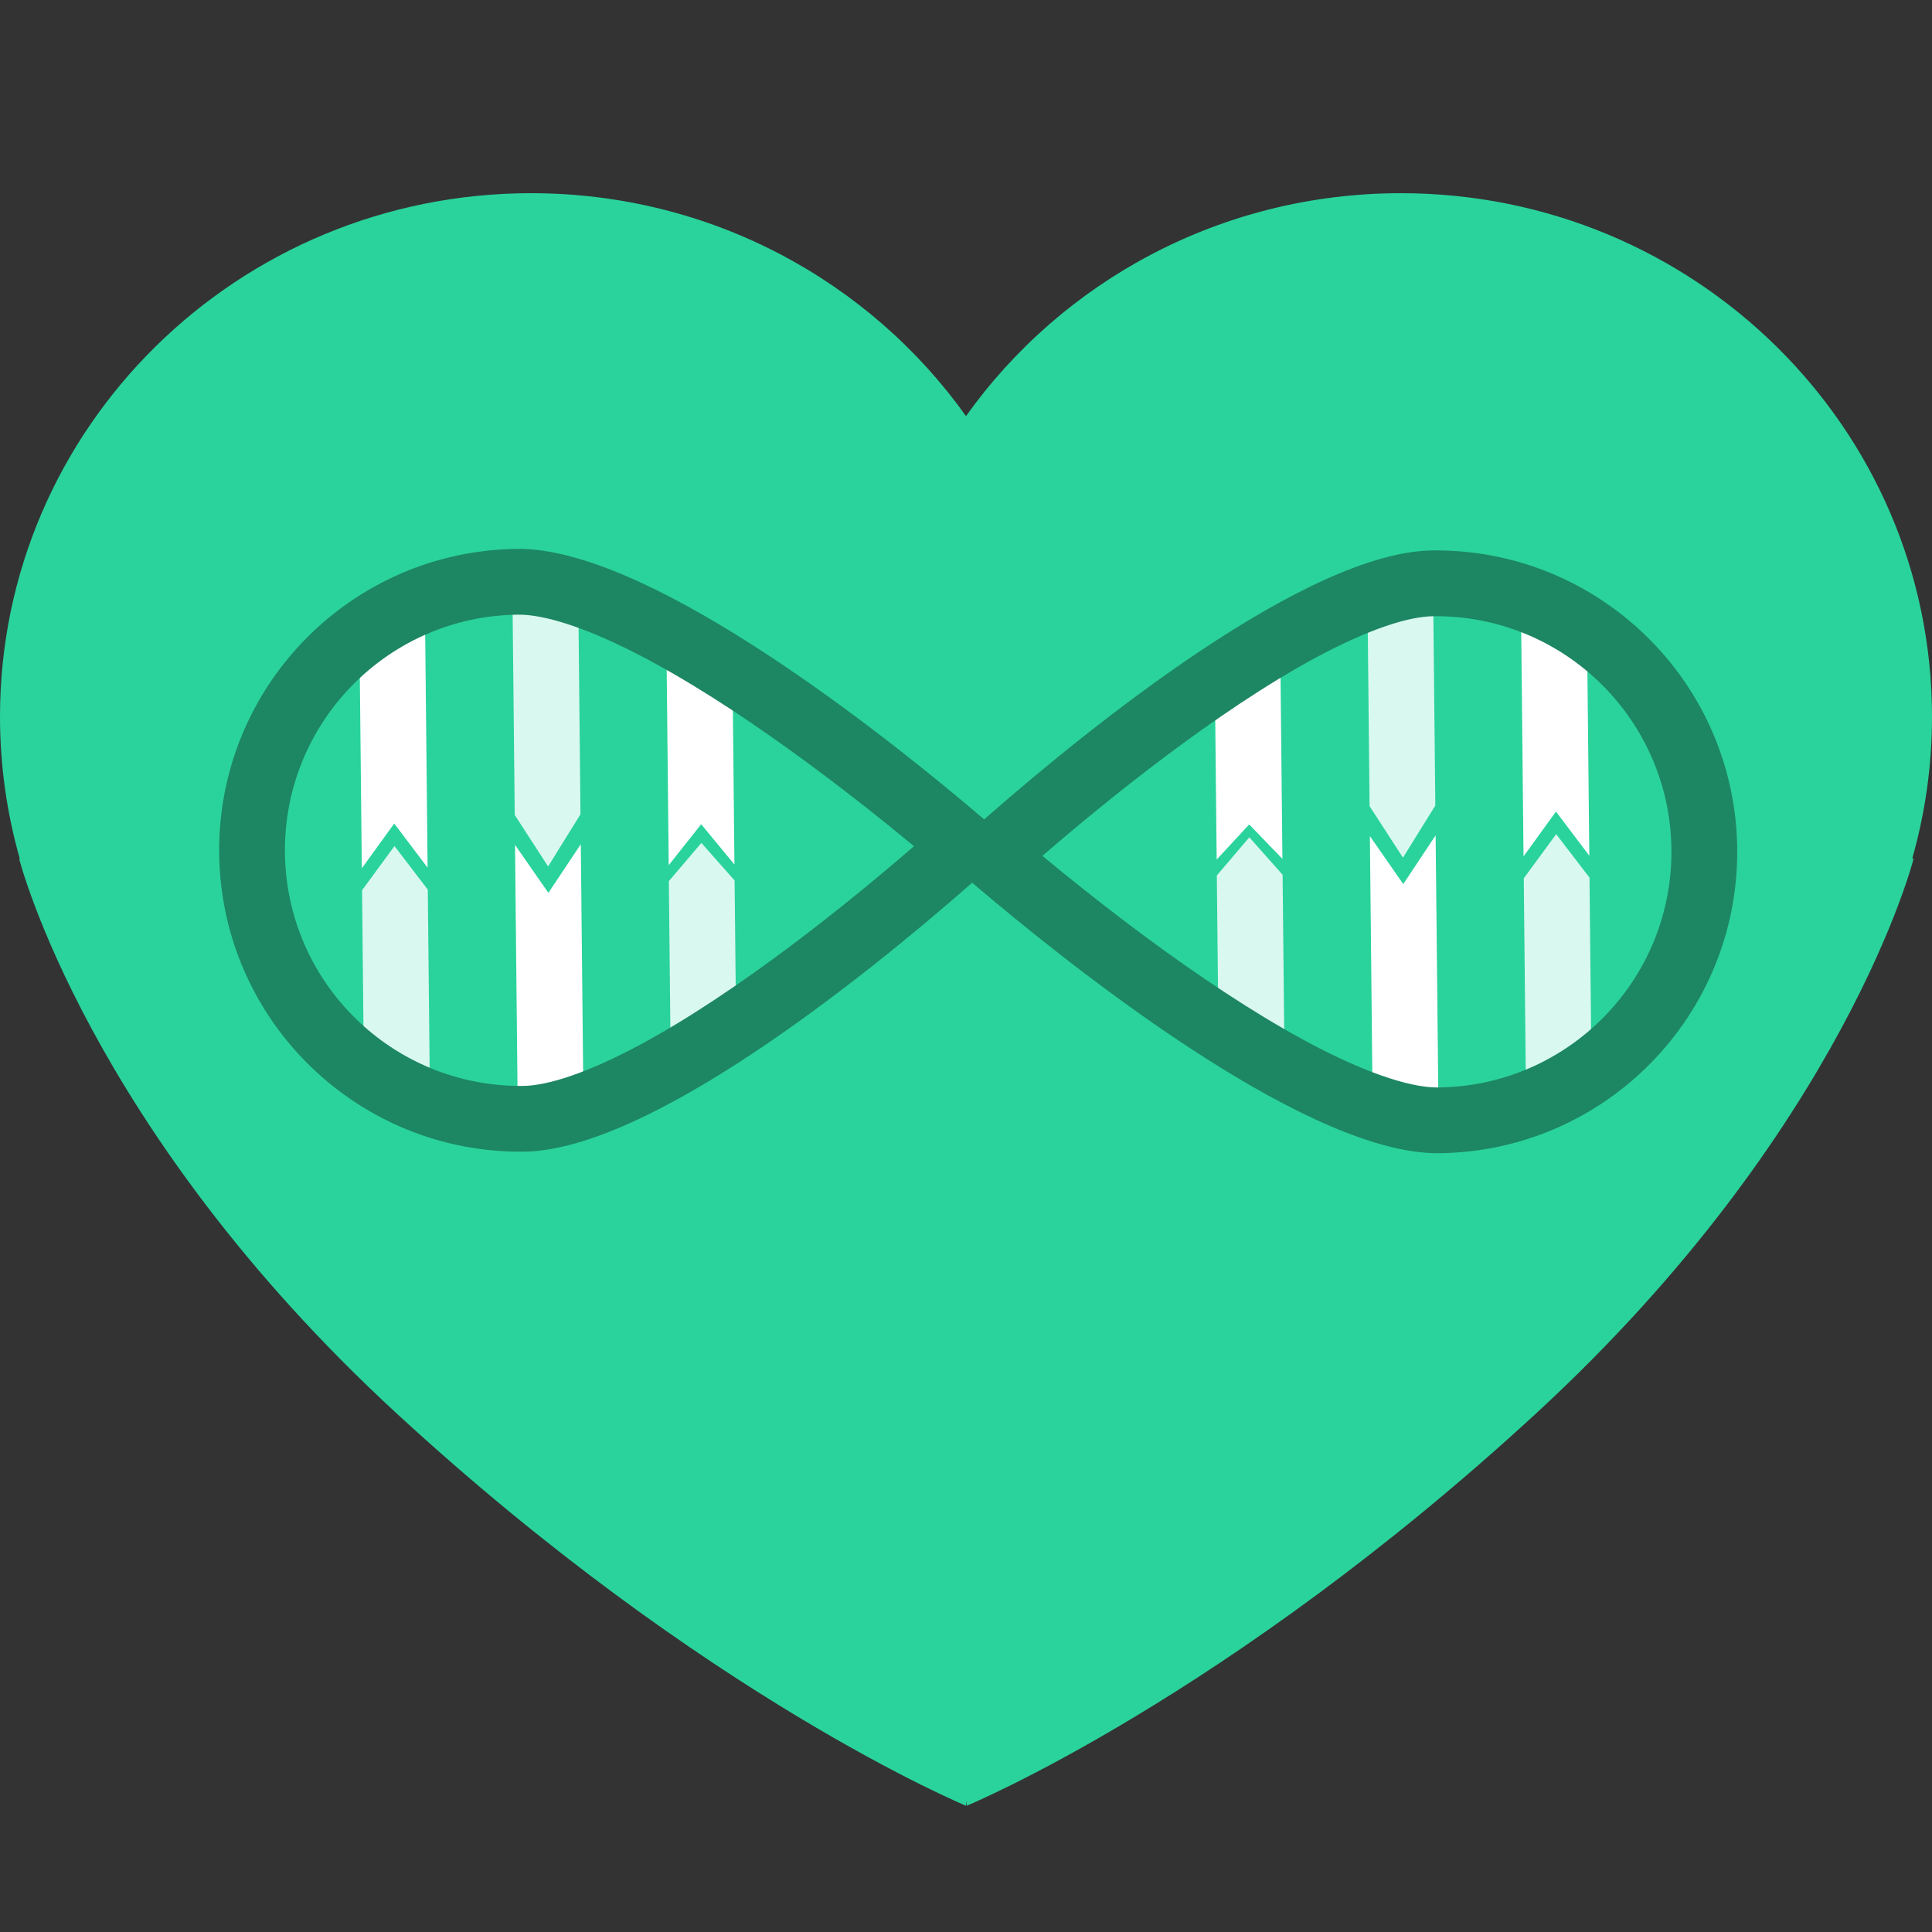 <svg width="40" height="40" viewBox="0 0 40 40" fill="none" xmlns="http://www.w3.org/2000/svg">
<rect x="0" y="0" width="40" height="40" fill="#333333" stroke="none"/>
<path d="M0 14.837C0 15.855 0.143 16.841 0.409 17.776L0.398 17.785C0.398 17.785 1.809 23.363 8.207 29.259C14.605 35.155 20 37.386 20 37.386L20.008 37.283L20.015 37.386C20.015 37.386 25.41 35.155 31.808 29.259C38.206 23.363 39.617 17.785 39.617 17.785L39.593 17.767C39.858 16.835 40 15.852 40 14.837C40 8.852 35.077 4 29.004 4C25.28 4 21.989 5.824 20 8.615C18.011 5.824 14.72 4 10.996 4C4.923 4 0 8.852 0 14.837Z" fill="#2AD39B"/>
<path d="M7.437 12.759L8.799 12.745L8.853 17.964L8.162 17.05L7.491 17.978L7.437 12.759Z" fill="white"/>
<path d="M7.496 18.432L8.167 17.517L8.857 18.418L8.899 22.502L7.538 22.516L7.496 18.432Z" fill="#D9F8F0"/>
<path d="M31.49 12.512L32.851 12.498L32.905 17.717L32.215 16.803L31.543 17.731L31.49 12.512Z" fill="white"/>
<path d="M31.548 18.185L32.219 17.27L32.909 18.171L32.951 22.255L31.59 22.269L31.548 18.185Z" fill="#D9F8F0"/>
<path d="M13.796 13.148L15.157 13.134L15.206 17.899L14.517 17.065L13.845 17.913L13.796 13.148Z" fill="white"/>
<path d="M13.848 18.243L14.521 17.452L15.209 18.229L15.246 21.756L13.884 21.77L13.848 18.243Z" fill="#D9F8F0"/>
<path d="M25.148 13.712L26.509 13.698L26.551 17.782L25.863 17.069L25.19 17.796L25.148 13.712Z" fill="white"/>
<path d="M25.193 18.126L25.866 17.335L26.555 18.112L26.591 21.64L25.23 21.654L25.193 18.126Z" fill="#D9F8F0"/>
<path d="M10.721 23.165L12.083 23.151L12.025 17.478L11.354 18.486L10.663 17.492L10.721 23.165Z" fill="white"/>
<path d="M12.018 16.859L11.348 17.939L10.657 16.873L10.607 12.046L11.969 12.032L12.018 16.859Z" fill="#D9F8F0"/>
<path d="M28.42 22.983L29.782 22.969L29.723 17.296L29.053 18.304L28.362 17.31L28.42 22.983Z" fill="white"/>
<path d="M29.717 16.677L29.047 17.757L28.356 16.691L28.306 11.864L29.667 11.85L29.717 16.677Z" fill="#D9F8F0"/>
<path fill-rule="evenodd" clip-rule="evenodd" d="M20.377 16.965C20.427 16.92 20.48 16.873 20.535 16.826C22.543 15.075 27.043 11.423 29.663 11.396C33.109 11.361 35.931 14.126 35.967 17.572C36.002 21.018 33.237 23.841 29.791 23.876C27.171 23.903 22.597 20.344 20.554 18.635C20.396 18.504 20.254 18.383 20.128 18.276C20.077 18.32 20.024 18.367 19.969 18.415C17.961 20.165 13.461 23.817 10.842 23.844C7.396 23.879 4.573 21.114 4.538 17.668C4.502 14.222 7.267 11.399 10.714 11.364C13.333 11.337 17.907 14.896 19.951 16.605C20.108 16.737 20.251 16.857 20.377 16.965ZM18.923 17.52C18.263 18.091 17.373 18.831 16.39 19.57C15.365 20.339 14.266 21.087 13.238 21.638C12.168 22.211 11.346 22.477 10.828 22.483C8.134 22.51 5.927 20.349 5.899 17.654C5.872 14.96 8.033 12.753 10.728 12.726C11.245 12.72 12.073 12.969 13.155 13.521C14.194 14.05 15.308 14.775 16.348 15.524C17.347 16.242 18.252 16.964 18.923 17.52ZM21.582 17.72C22.253 18.276 23.158 18.998 24.156 19.717C25.197 20.465 26.311 21.19 27.35 21.72C28.432 22.271 29.259 22.52 29.777 22.515C32.471 22.487 34.633 20.28 34.605 17.586C34.578 14.892 32.371 12.73 29.677 12.758C29.159 12.763 28.337 13.029 27.267 13.602C26.239 14.154 25.14 14.901 24.115 15.671C23.131 16.409 22.241 17.15 21.582 17.72Z" fill="#1D8663"/>
</svg>
